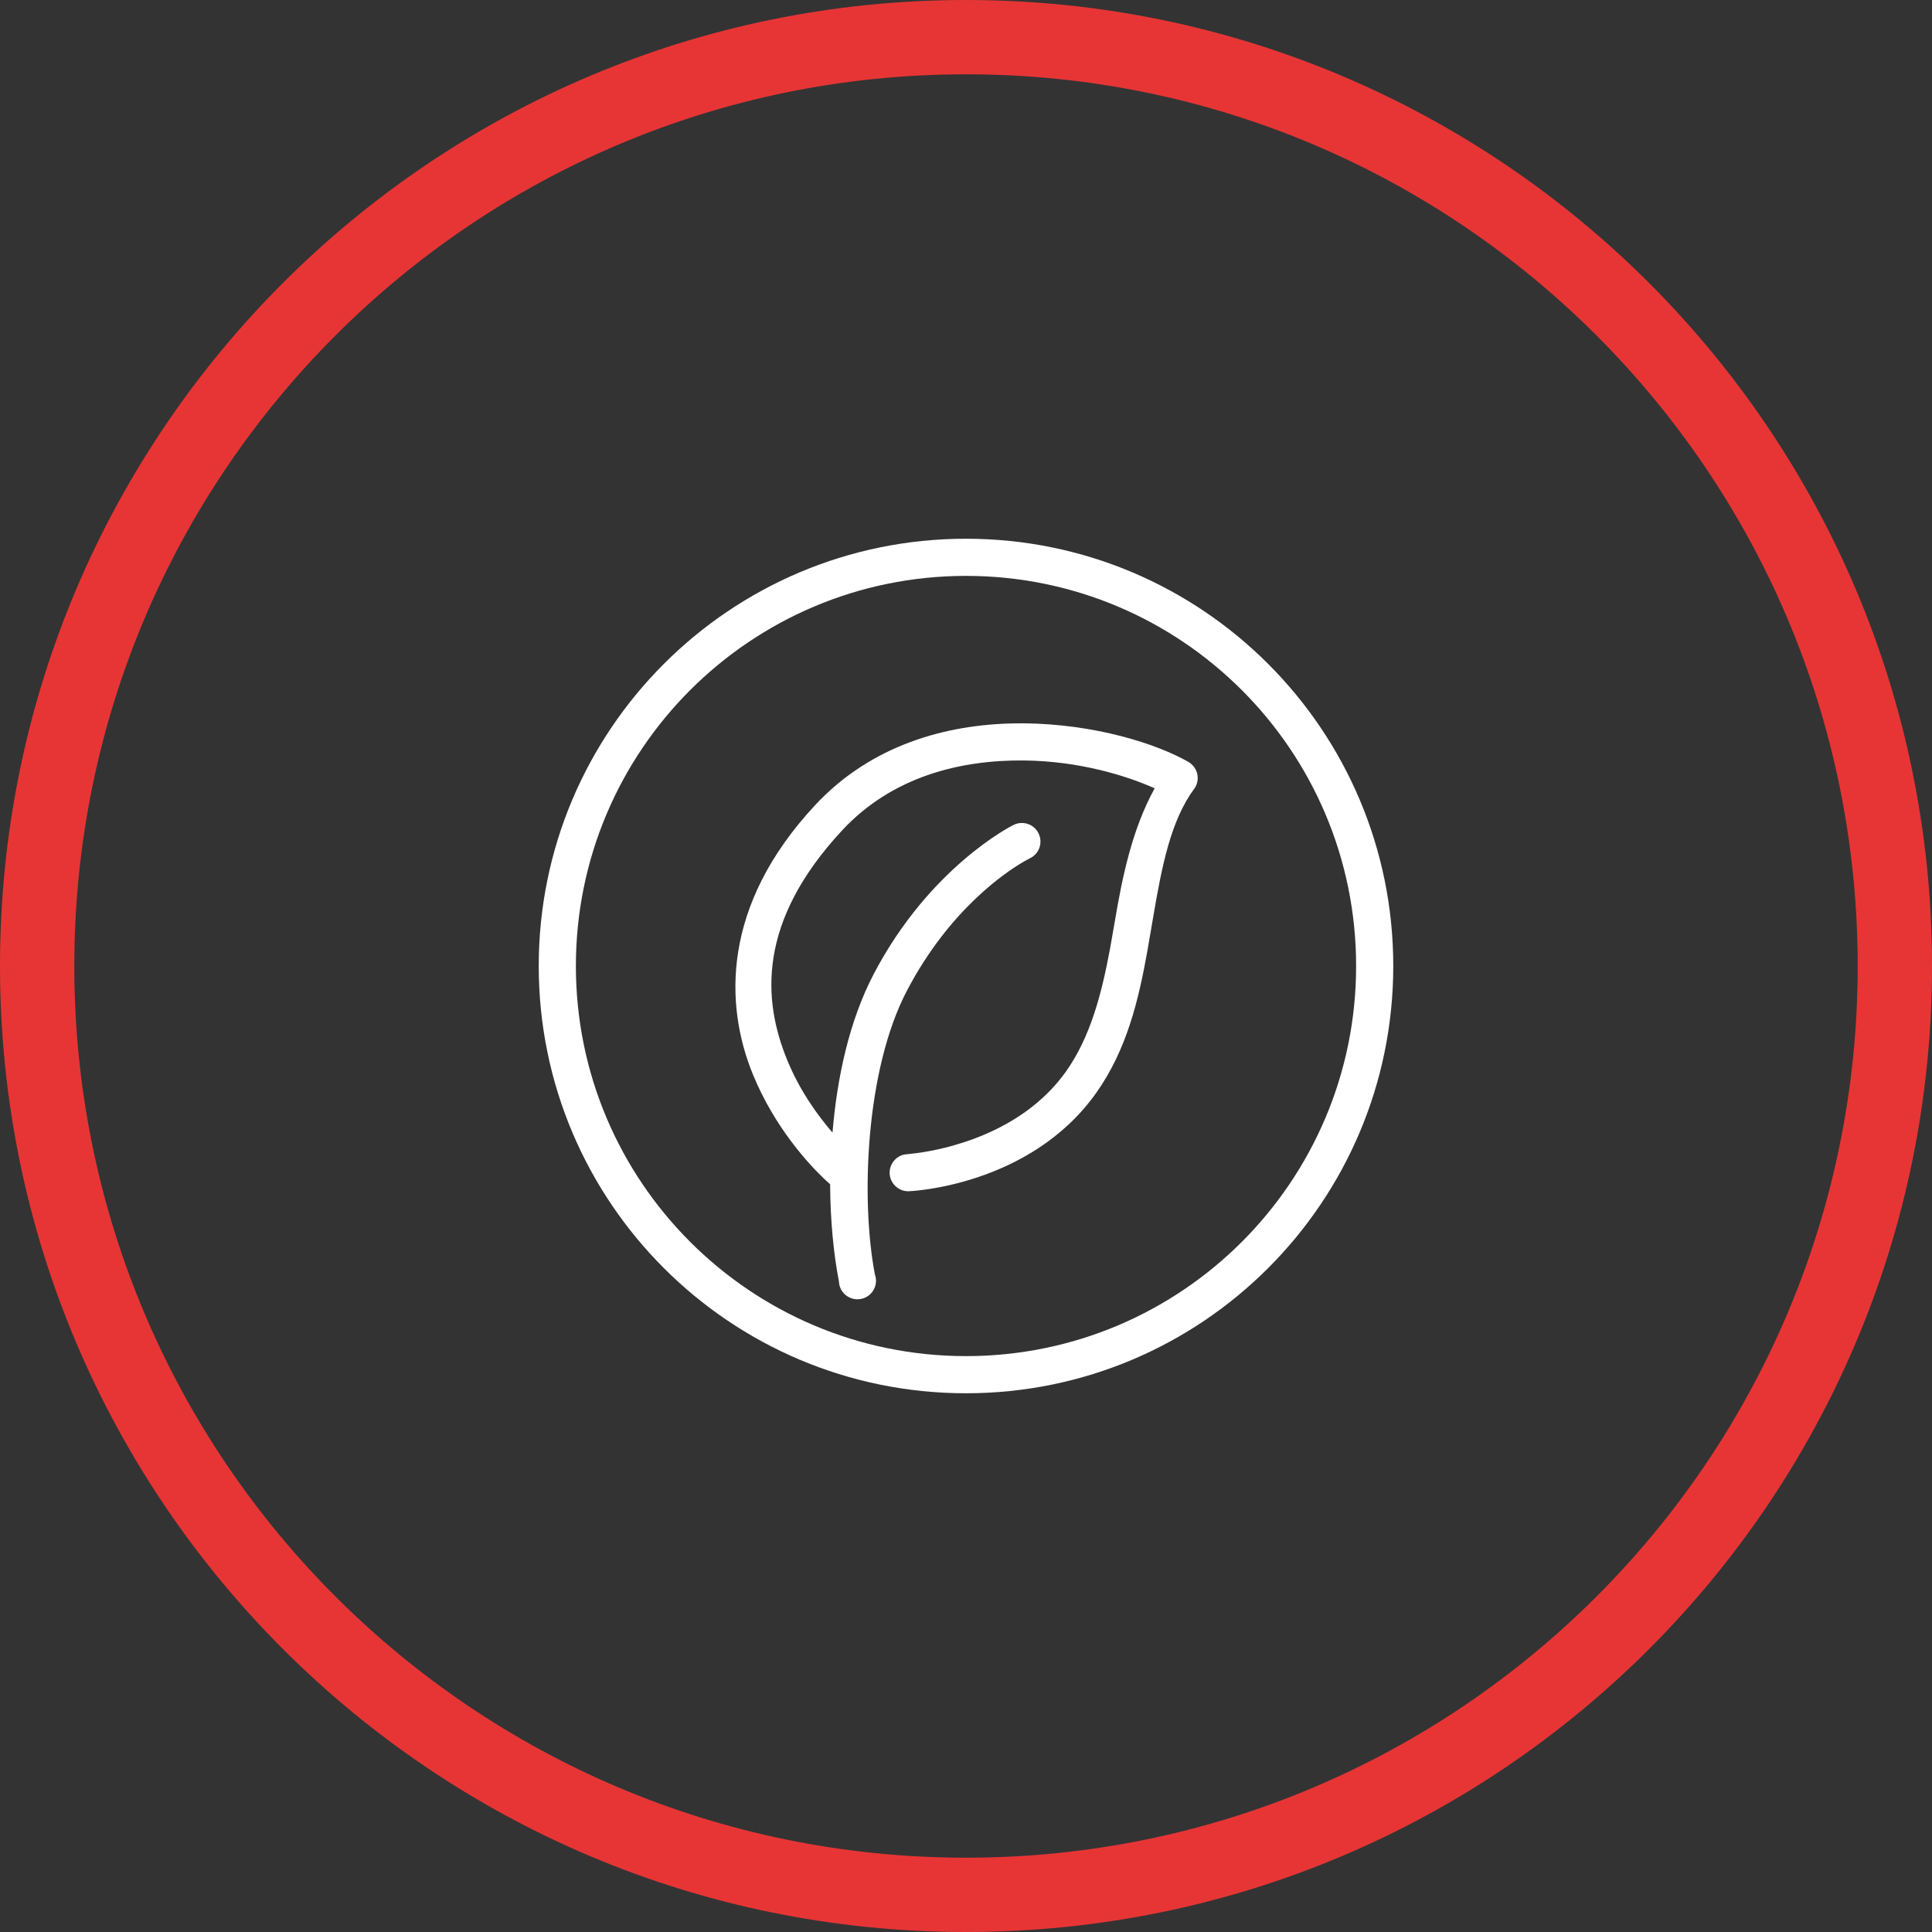 <?xml version="1.0" encoding="UTF-8"?>
<svg width="52px" height="52px" viewBox="0 0 52 52" version="1.1" xmlns="http://www.w3.org/2000/svg" xmlns:xlink="http://www.w3.org/1999/xlink">
    <rect x="0" y="0" width="52" height="52" fill="#333333" stroke="none"/>
    <title>icon-ecodrive</title>
    <g id="Page-1" stroke="none" stroke-width="1" fill="none" fill-rule="evenodd">
        <g id="icon-ecodrive" fill-rule="nonzero">
            <path d="M26,0 C11.641,0 0,11.641 0,26 C0,40.359 11.641,52 26,52 C40.359,52 52,40.359 52,26 C52,11.641 40.359,0 26,0 Z M26,2 C39.255,2 50,12.745 50,26 C50,39.255 39.255,50 26,50 C12.745,50 2,39.255 2,26 C2,12.745 12.745,2 26,2 Z" id="Rectangle-2-Copy-3" fill="#E73535"></path>
            <g id="Group-36" transform="translate(14.5, 14.5)" fill="#FFFFFF">
                <path d="M11.5,0 C17.851,0 23,5.149 23,11.5 C23,17.851 17.851,23 11.5,23 C5.149,23 0,17.851 0,11.5 C0,5.149 5.149,0 11.5,0 Z M11.5,1 C5.701,1 1,5.701 1,11.5 C1,17.299 5.701,22 11.5,22 C17.299,22 22,17.299 22,11.5 C22,5.701 17.299,1 11.5,1 Z M13.062,4.968 C14.961,4.988 16.629,5.513 17.5,6.015 C17.618,6.089 17.7,6.208 17.727,6.344 C17.754,6.48 17.723,6.622 17.64,6.734 C17.01,7.585 16.769,8.824 16.538,10.184 L16.381,11.098 C16.148,12.404 15.828,13.759 15,14.922 C13.207,17.442 9.969,17.562 9.969,17.562 C9.694,17.576 9.459,17.361 9.445,17.086 C9.434,16.841 9.602,16.629 9.833,16.575 L10.175,16.536 C10.896,16.441 12.989,16.026 14.188,14.344 C14.852,13.41 15.154,12.238 15.382,11.006 L15.5,10.329 C15.713,9.066 15.976,7.812 16.578,6.718 C15.82,6.377 14.545,5.984 13.062,5.968 C11.35,5.951 9.518,6.399 8.172,7.843 C5.875,10.311 6.027,12.42 6.688,14.031 C7.027,14.861 7.51,15.524 7.907,15.984 C8.03,14.492 8.361,12.97 9.015,11.719 C10.525,8.828 12.75,7.719 12.75,7.719 C12.91,7.625 13.11,7.627 13.268,7.725 C13.426,7.823 13.517,8.001 13.503,8.187 C13.492,8.342 13.41,8.481 13.284,8.565 L13.072,8.681 C12.616,8.942 11.066,9.952 9.906,12.172 C8.795,14.301 8.664,17.793 9.047,19.797 C9.116,19.983 9.069,20.192 8.926,20.33 C8.784,20.468 8.573,20.509 8.39,20.434 C8.206,20.359 8.084,20.183 8.079,19.985 C7.934,19.235 7.848,18.332 7.843,17.375 L7.692,17.237 C7.293,16.858 6.36,15.87 5.766,14.422 C4.998,12.549 4.92,9.875 7.438,7.172 C8.953,5.544 10.979,4.997 12.814,4.97 L13.062,4.968 Z" id="Shape"></path>
            </g>
        </g>
    </g>
</svg>